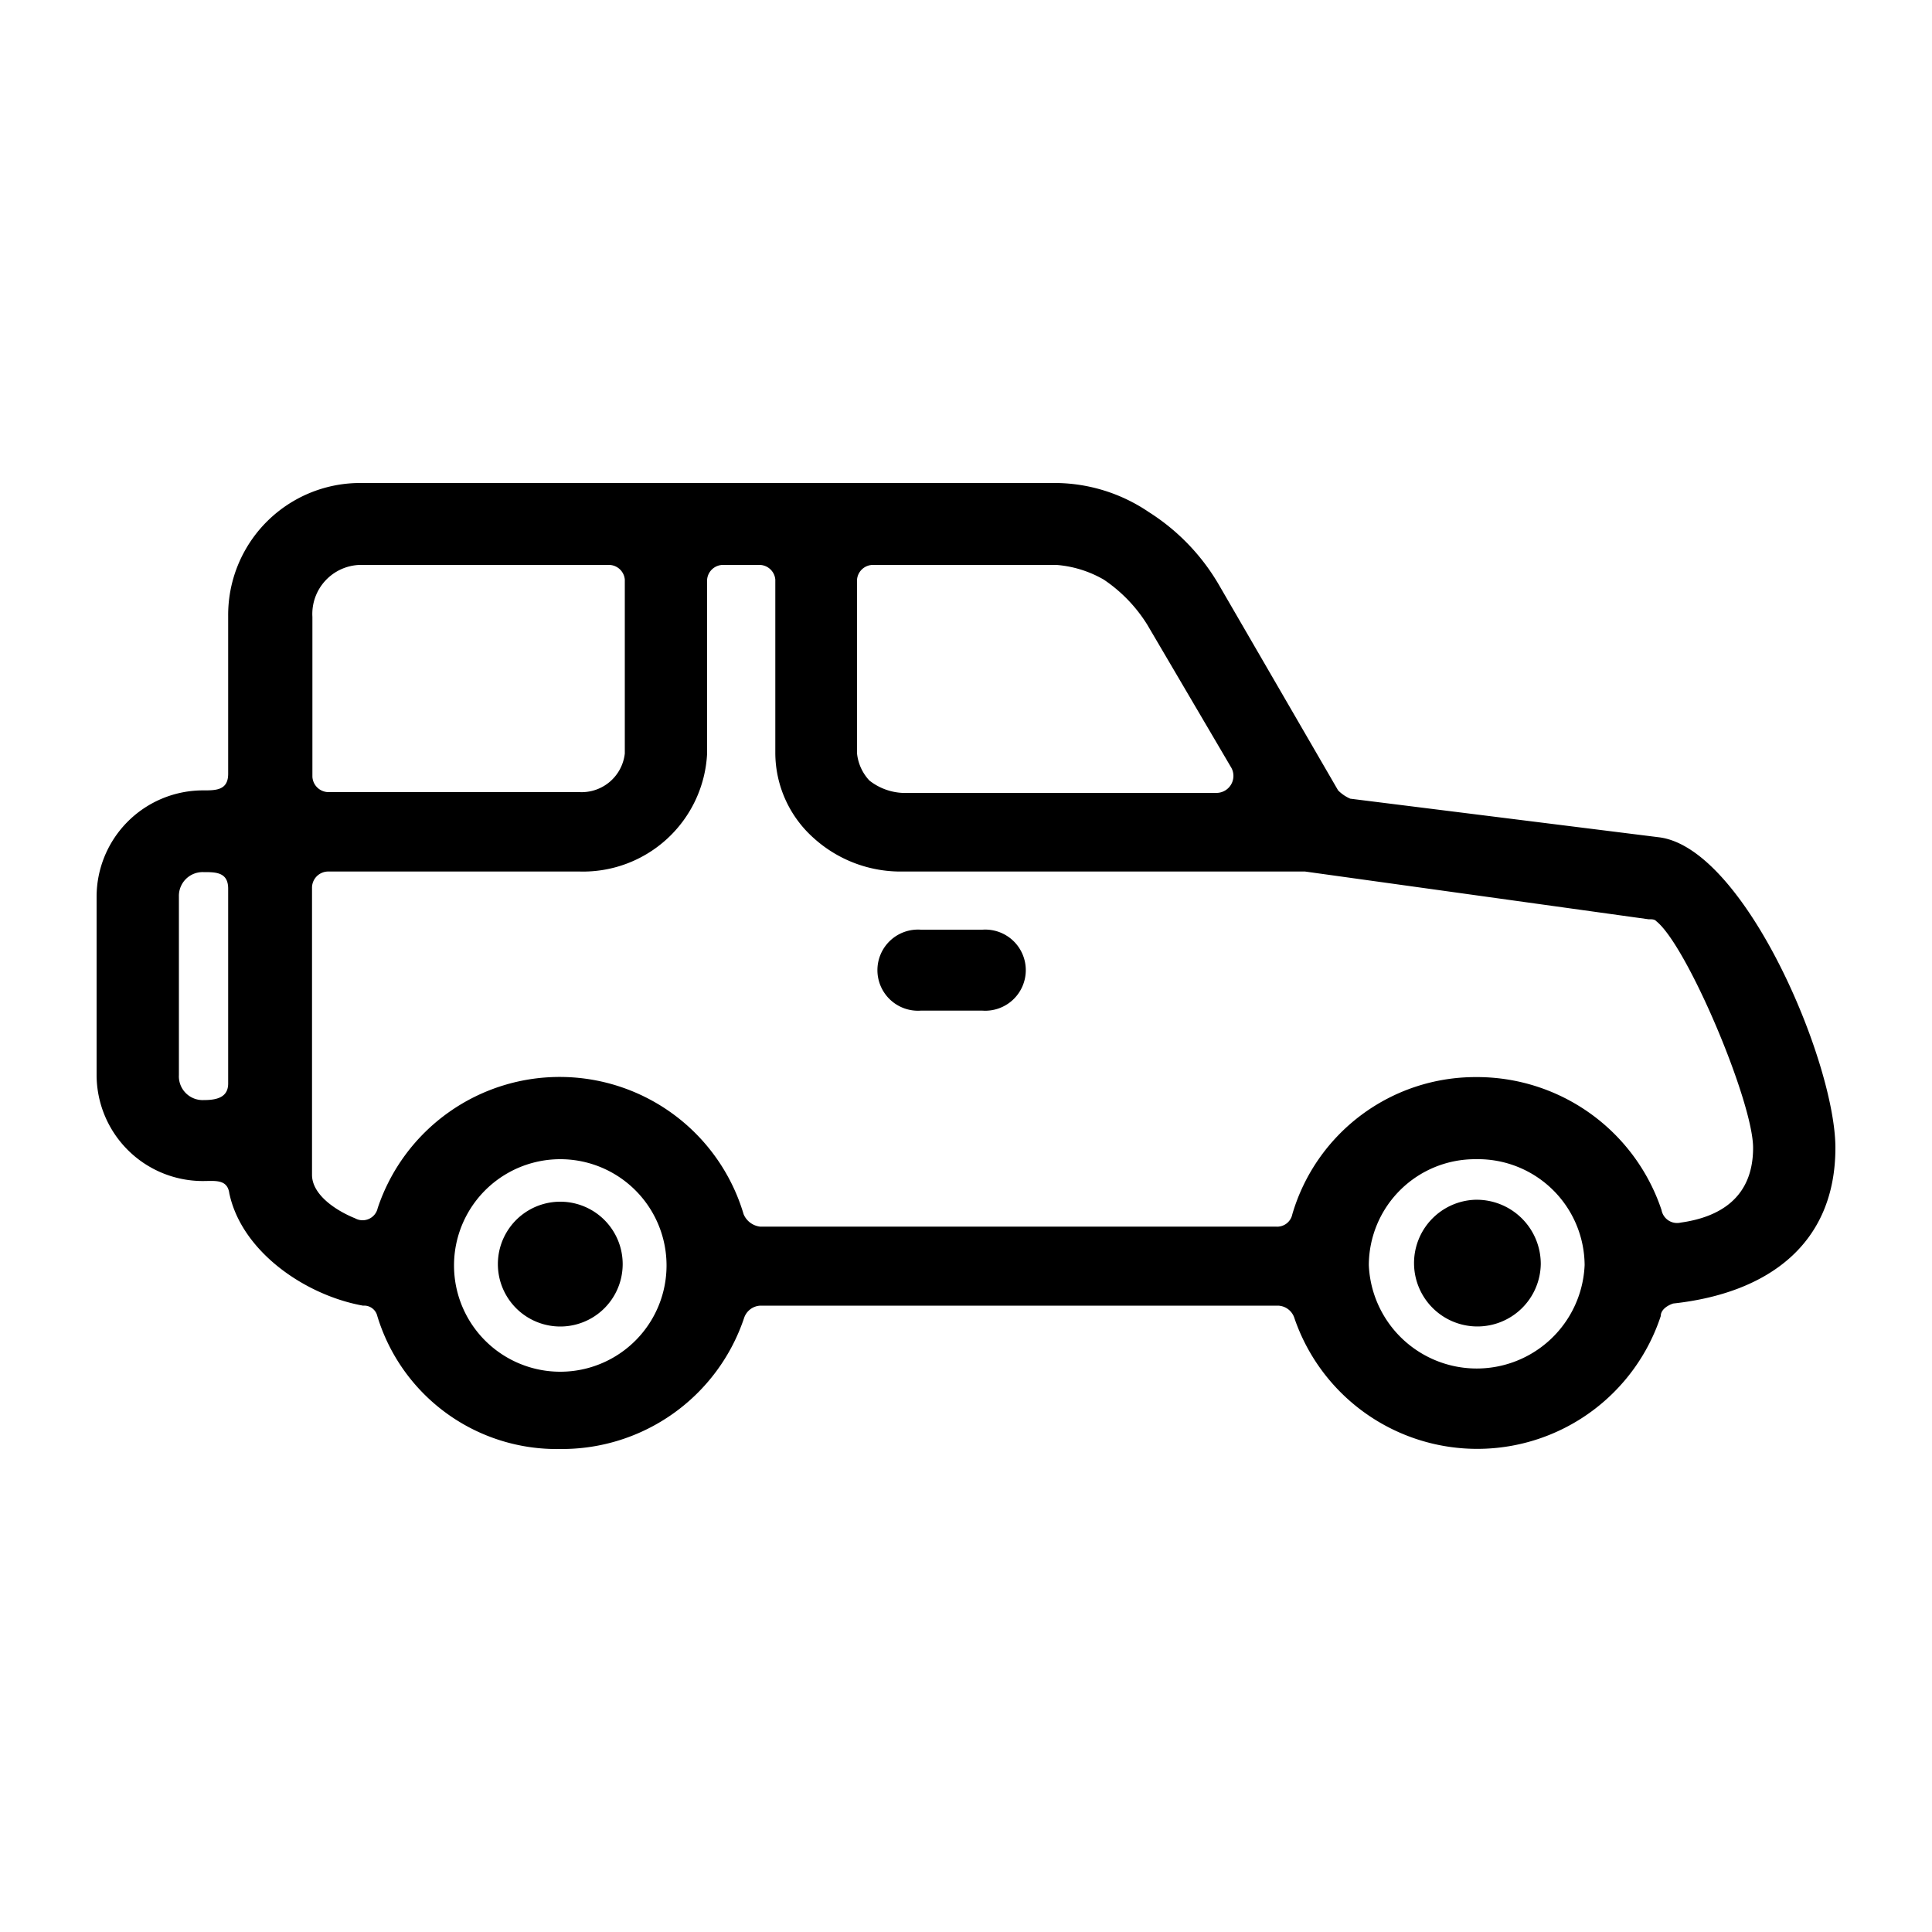 <?xml version="1.0" encoding="UTF-8"?>
<svg xmlns="http://www.w3.org/2000/svg" id="Layer_2" data-name="Layer 2" viewBox="0 0 100 100" width="512" height="512"><path id="SUV" d="M76.38,60a5.5,5.5,0,0,0-5.53,5.48,5.59,5.59,0,0,0,11.17,0A5.52,5.52,0,0,0,76.38,60ZM36.6,30v9A6.43,6.43,0,0,1,30,45.11H17a.84.84,0,0,0-.85.86V60.81c0,1,1.17,1.82,2.23,2.25a.8.8,0,0,0,1.17-.53,9.93,9.93,0,0,1,18.94.32,1.06,1.06,0,0,0,.85.64h26.7a.8.8,0,0,0,.85-.64,9.88,9.88,0,0,1,9.47-7.1A10.07,10.07,0,0,1,86,62.63a.82.82,0,0,0,1,.65C89,63,90.74,62,90.74,59.41c0-2.37-3.4-10.43-5-11.72-.1-.11-.21-.11-.42-.11L67.55,45.11H46.7a6.7,6.7,0,0,1-4.57-1.72,5.92,5.92,0,0,1-2-4.41V30a.83.83,0,0,0-.85-.76H37.45a.83.83,0,0,0-.85.76ZM17,41H30a2.25,2.25,0,0,0,2.34-2V30a.83.83,0,0,0-.85-.76H18.62a2.54,2.54,0,0,0-2.45,2.69v8.28A.84.84,0,0,0,17,41ZM10.53,61.13A5.5,5.5,0,0,1,5,55.65V46.4a5.51,5.51,0,0,1,5.53-5.49c.64,0,1.28,0,1.28-.86V31.88A6.83,6.83,0,0,1,18.62,25H54.68a8.69,8.69,0,0,1,4.79,1.51,11,11,0,0,1,3.62,3.76l6.17,10.64a2,2,0,0,0,.63.43l16,2C90.32,43.92,95,55,95,59.41c0,5-3.51,7.53-8.4,8.06-.32.11-.64.33-.64.65A10,10,0,0,1,67,68.23a.92.92,0,0,0-.85-.65H39.36a.93.93,0,0,0-.85.65A9.94,9.94,0,0,1,29,75a9.7,9.7,0,0,1-9.47-6.88.7.7,0,0,0-.74-.54c-3-.54-6.28-2.8-6.92-5.81-.1-.75-.74-.64-1.38-.64Zm0-4.19c.64,0,1.28-.11,1.28-.86V46c0-.86-.64-.86-1.28-.86A1.23,1.23,0,0,0,9.26,46.4v9.25a1.23,1.23,0,0,0,1.27,1.29Zm37.13-4.63a2.1,2.1,0,1,1,0-4.19h3.19a2.1,2.1,0,1,1,0,4.19ZM29,62.2a3.23,3.23,0,1,0,0,6.46,3.23,3.23,0,1,0,0-6.46Zm47.34-.1a3.28,3.28,0,1,0,3.41,3.33,3.32,3.32,0,0,0-3.41-3.33ZM29,60a5.48,5.48,0,1,0,0,11,5.48,5.48,0,1,0,0-11ZM44.36,30v9a2.41,2.41,0,0,0,.64,1.4,3,3,0,0,0,1.7.64H63a.88.88,0,0,0,.74-1.29l-4.36-7.42A7.74,7.74,0,0,0,57.13,30a5.8,5.8,0,0,0-2.45-.76H45.21a.83.83,0,0,0-.85.76Z"/></svg>
